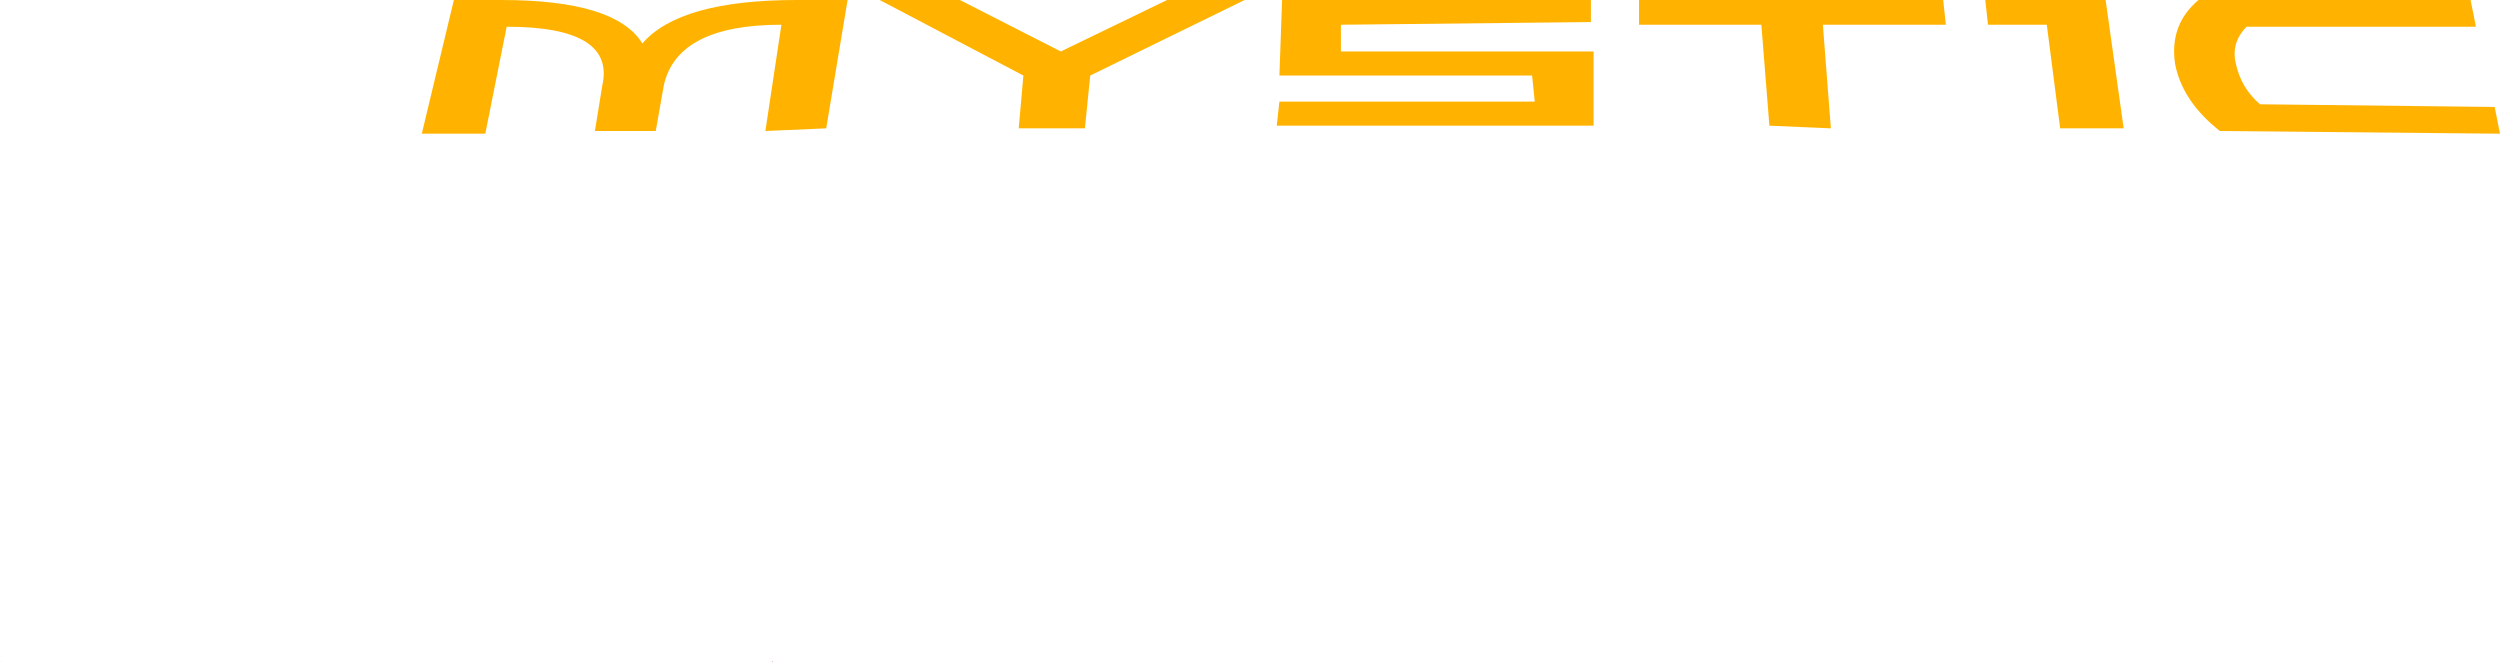 <?xml version="1.0" encoding="UTF-8" standalone="no"?>
<svg xmlns:xlink="http://www.w3.org/1999/xlink" height="49.55px" width="187.0px" xmlns="http://www.w3.org/2000/svg">
  <g transform="matrix(1.0, 0.0, 0.0, 1.0, -54.4, -34.55)">
    <path d="M211.9 34.55 L213.25 44.15 208.5 44.15 207.5 36.4 203.1 36.4 202.9 34.55 211.9 34.55 M217.1 39.35 Q216.65 36.4 218.85 34.55 L239.2 34.55 239.6 36.55 222.45 36.55 Q221.25 37.75 221.65 39.35 222.05 41.15 223.45 42.35 L241.0 42.55 241.4 44.55 220.45 44.35 Q217.65 42.15 217.1 39.35 M173.6 43.95 L149.9 43.95 150.1 42.15 169.2 42.15 169.0 40.2 150.1 40.2 150.3 34.55 173.4 34.55 173.4 36.2 154.7 36.4 154.7 38.4 173.6 38.4 173.6 43.95 M177.0 34.55 L199.75 34.55 199.95 36.4 190.75 36.4 191.35 44.15 186.75 43.95 186.15 36.4 177.0 36.4 177.0 34.55 M130.95 40.2 L120.2 34.55 126.2 34.55 133.75 38.4 141.7 34.55 147.5 34.55 135.95 40.2 135.55 44.15 130.6 44.15 130.95 40.2 M85.95 44.55 L88.35 34.55 91.9 34.55 Q100.45 34.55 102.45 37.8 105.25 34.55 114.0 34.55 L117.8 34.55 116.2 44.15 111.65 44.35 112.85 36.4 Q105.05 36.4 104.05 40.95 L103.45 44.35 98.9 44.35 99.45 40.95 Q100.45 36.55 92.3 36.55 L90.7 44.55 85.95 44.55" fill="#ffb300" fill-rule="evenodd" stroke="none"/>
    <path d="M112.15 84.05 L112.15 84.0 112.2 84.0 112.15 84.05 M54.5 84.1 L54.4 84.1 54.5 84.05 54.5 84.1" fill="#8e001c" fill-rule="evenodd" stroke="none"/>
  </g>
</svg>

